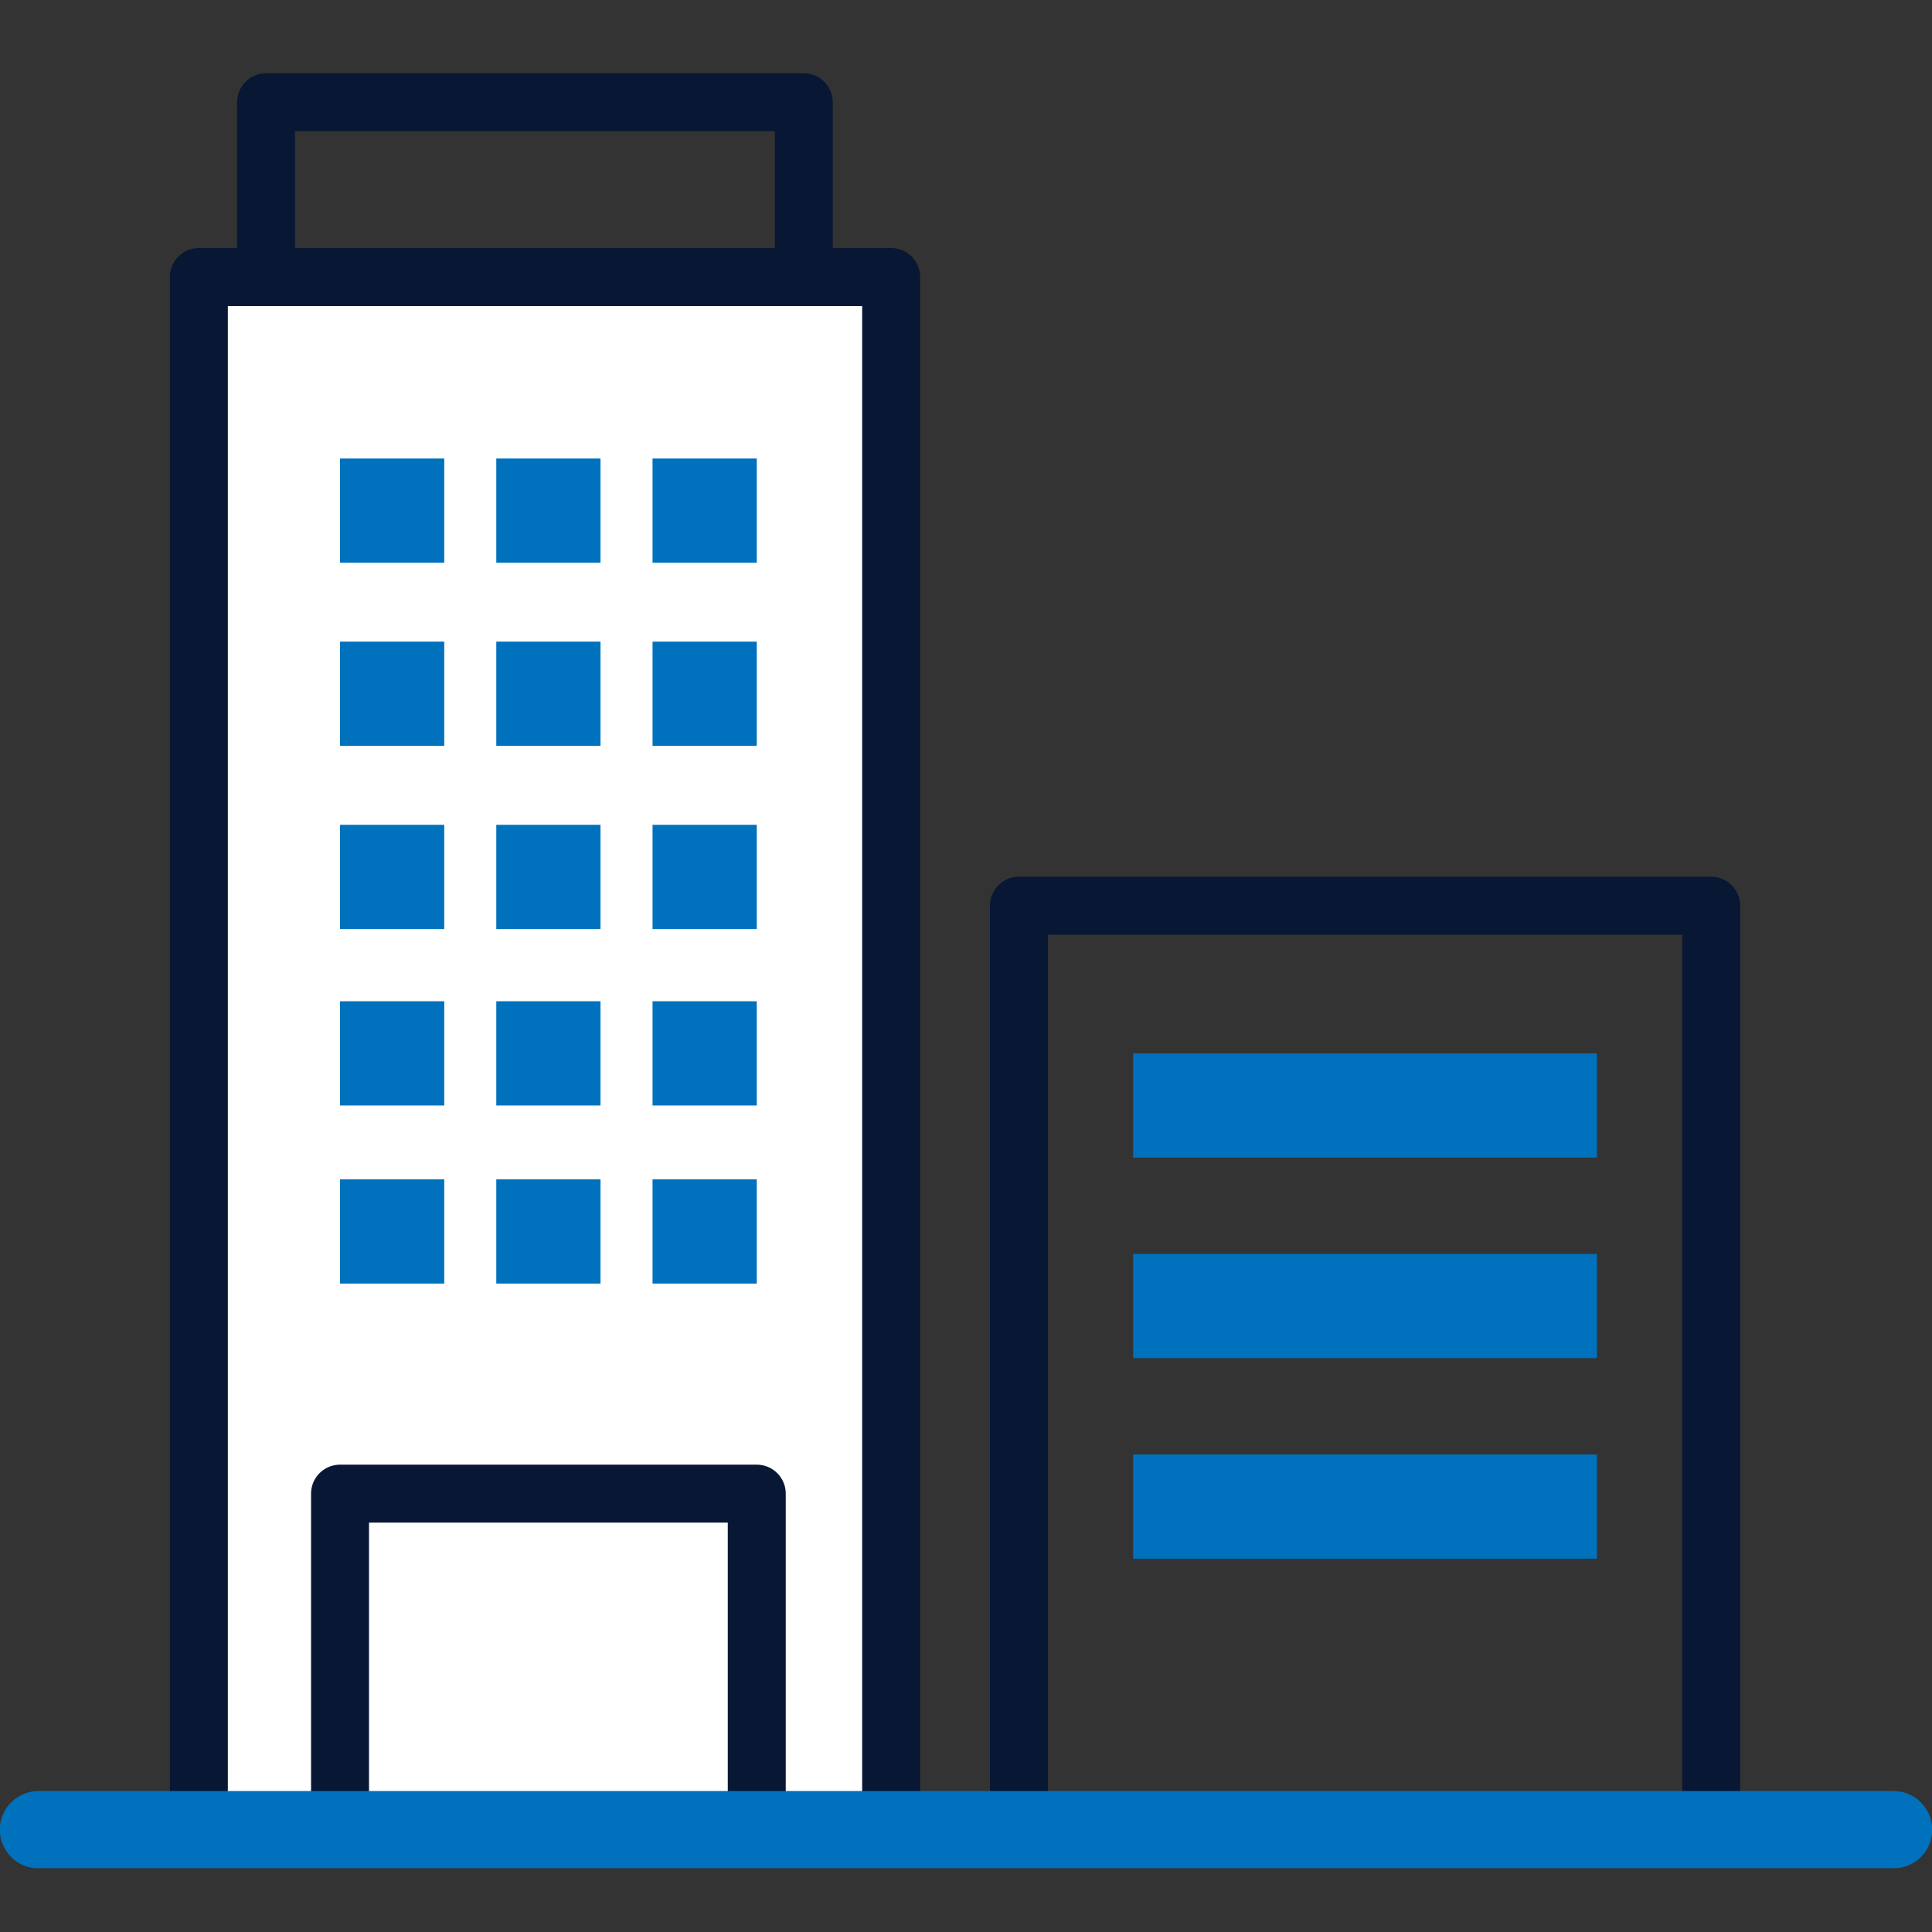 <svg width="100" height="100" viewBox="0 0 100 100" fill="none" xmlns="http://www.w3.org/2000/svg">
<rect x="0" y="0" width="100" height="100" fill="#333333" stroke="none"/>
<g clip-path="url(#clip0_15159_215)">
<path d="M41.604 5.295H13.771V16.427H41.604V5.295Z" stroke="#081734" stroke-width="3" stroke-linecap="round" stroke-linejoin="round"/>
<path d="M46.126 14.339H10.293V94.705H46.126V14.339Z" fill="white" stroke="#081734" stroke-width="3" stroke-linecap="round" stroke-linejoin="round"/>
<path d="M39.17 77.311H17.6V94.705H39.17V77.311Z" stroke="#081734" stroke-width="3" stroke-linecap="round" stroke-linejoin="round"/>
<path d="M88.572 46.879H52.739V94.705H88.572V46.879Z" stroke="#081734" stroke-width="3" stroke-linecap="round" stroke-linejoin="round"/>
<path d="M1.99 94.705H98.01" stroke="#0071BC" stroke-width="4" stroke-linecap="round" stroke-linejoin="round"/>
<path d="M22.994 23.733H17.6V29.127H22.994V23.733Z" fill="#0071BC"/>
<path d="M31.082 23.733H25.688V29.127H31.082V23.733Z" fill="#0071BC"/>
<path d="M39.17 23.733H33.776V29.127H39.17V23.733Z" fill="#0071BC"/>
<path d="M22.994 33.212H17.6V38.606H22.994V33.212Z" fill="#0071BC"/>
<path d="M31.082 33.212H25.688V38.606H31.082V33.212Z" fill="#0071BC"/>
<path d="M39.17 33.212H33.776V38.606H39.17V33.212Z" fill="#0071BC"/>
<path d="M22.994 42.693H17.6V48.087H22.994V42.693Z" fill="#0071BC"/>
<path d="M31.082 42.693H25.688V48.087H31.082V42.693Z" fill="#0071BC"/>
<path d="M39.17 42.693H33.776V48.087H39.17V42.693Z" fill="#0071BC"/>
<path d="M22.994 51.825H17.6V57.219H22.994V51.825Z" fill="#0071BC"/>
<path d="M31.082 51.825H25.688V57.219H31.082V51.825Z" fill="#0071BC"/>
<path d="M39.17 51.825H33.776V57.219H39.17V51.825Z" fill="#0071BC"/>
<path d="M22.994 61.044H17.6V66.438H22.994V61.044Z" fill="#0071BC"/>
<path d="M31.082 61.044H25.688V66.438H31.082V61.044Z" fill="#0071BC"/>
<path d="M39.17 61.044H33.776V66.438H39.17V61.044Z" fill="#0071BC"/>
<path d="M82.656 54.522H58.652V59.916H82.656V54.522Z" fill="#0071BC"/>
<path d="M82.656 64.903H58.652V70.297H82.656V64.903Z" fill="#0071BC"/>
<path d="M82.656 75.284H58.652V80.678H82.656V75.284Z" fill="#0071BC"/>
</g>
<defs>
<clipPath id="clip0_15159_215">
<rect width="100" height="93.39" fill="white" transform="translate(0 3.305)"/>
</clipPath>
</defs>
</svg>
